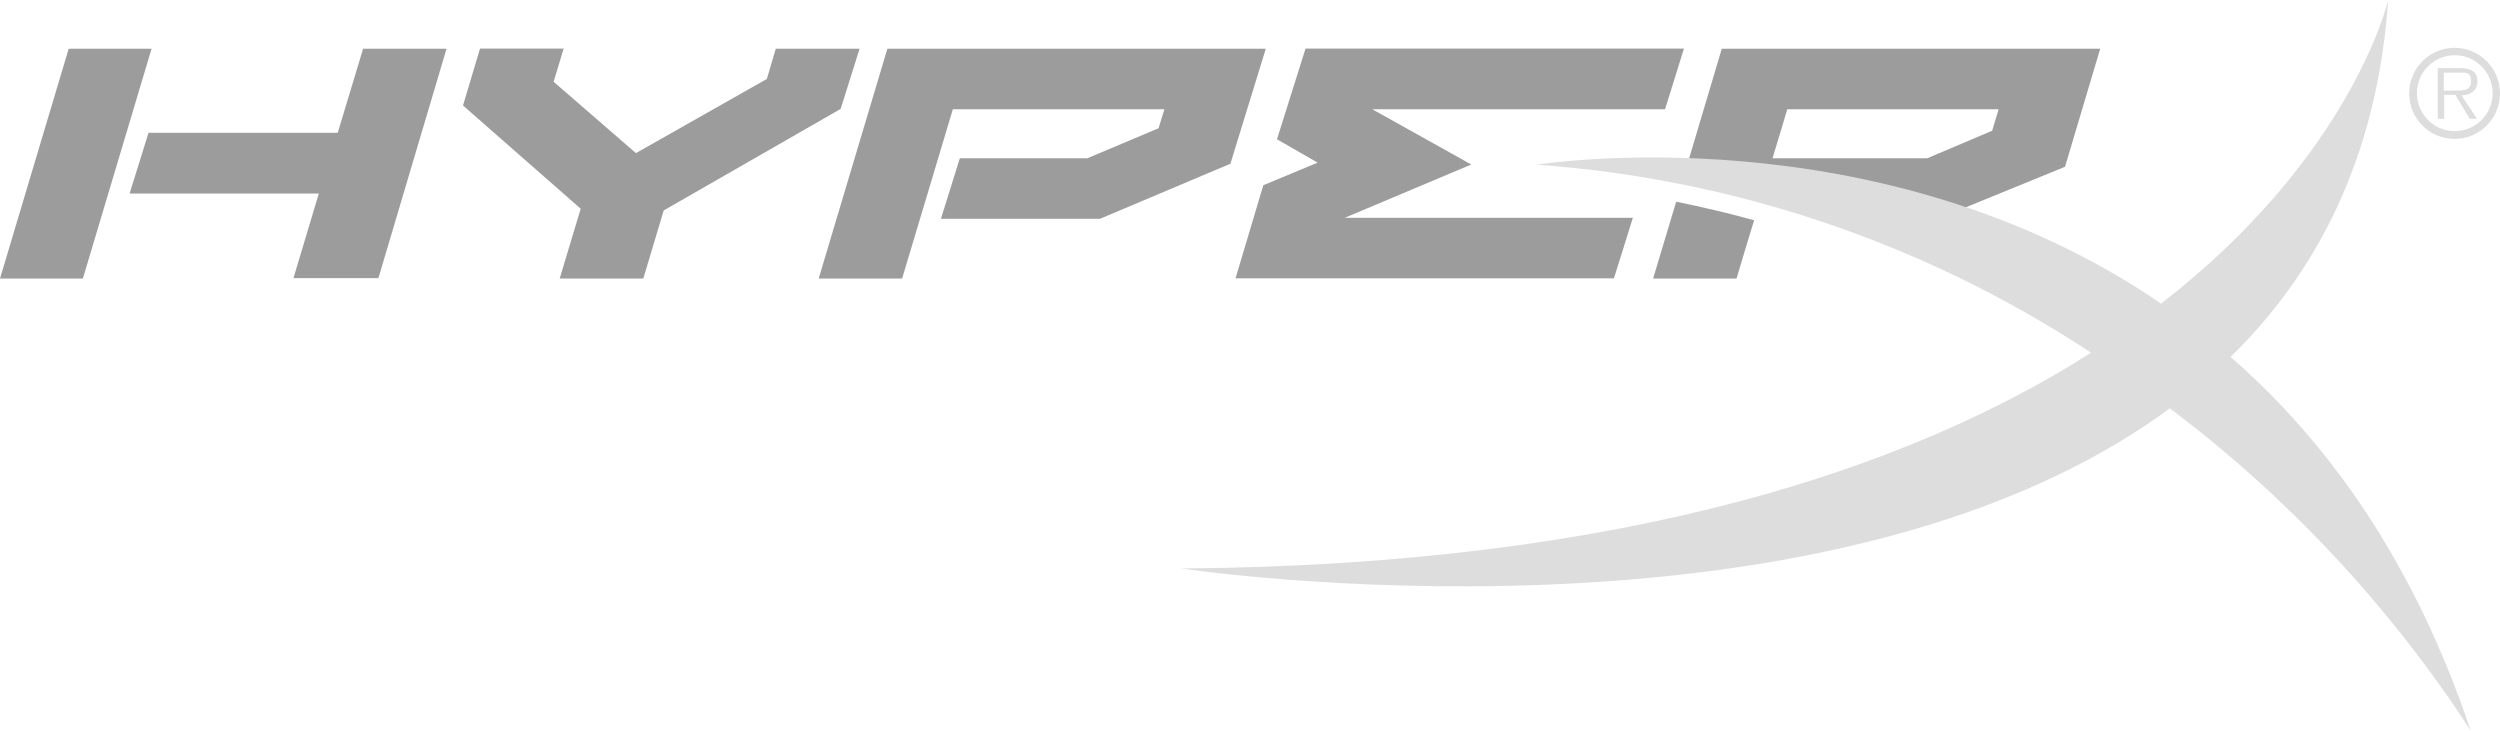 <svg xmlns="http://www.w3.org/2000/svg" width="308" height="90" viewBox="0 0 308 90" fill="none"><g clip-path="url(#clip0_4539_49)"><path d="M68.951 34.317H79.255L81.772 25.924L103.568 13.418L105.899 6.008H95.573L94.477 9.726L78.347 18.866L68.206 10.075L69.442 5.985H59.139L57.042 12.998L71.541 25.714L68.953 34.317H68.951ZM155.643 22.815L152.216 34.293H198.838L201.169 26.836H165.668L181.263 20.268L169.072 13.465H205.132L207.464 5.985H160.842L157.323 17.159L162.335 20.035L155.645 22.817L155.643 22.815ZM18.672 6.007H8.462L0 34.317H10.21L18.672 6.007ZM54.057 6.007H44.732L41.608 16.363H18.298L15.967 23.843H39.277L36.153 34.27H46.619L55.011 6.007H54.054H54.057ZM117.392 13.464H143.452L142.73 15.802L133.965 19.496H118.253L115.922 26.953H135.526L151.586 20.173L155.945 6.007H109.324L100.862 34.317H111.141L117.389 13.465L117.392 13.464ZM206.507 24.848L203.663 34.315H213.943C213.943 34.315 215.692 28.424 216.111 27.139C213.01 26.274 209.794 25.526 206.506 24.848H206.507ZM239.585 26.602L254.41 20.547L258.745 6.007H212.124L207.695 20.875C218.55 21.186 229.296 23.116 239.583 26.602H239.585ZM220.191 13.464H246.228C245.901 14.562 245.575 15.661 245.435 16.106L237.44 19.496H218.372C218.769 18.234 219.957 14.26 220.189 13.465L220.191 13.464Z" fill="#9C9C9C"></path><path d="M304.387 90C297.394 69.196 286.811 54.42 274.806 43.972C285.551 33.476 292.895 19.24 294.223 0C294.223 0 289.841 19.145 266.25 37.402C231.285 13.489 189.325 20.29 189.325 20.29C213.692 22.03 237.207 30.006 257.625 43.456C235.573 57.483 200.608 69.638 145.526 70.036C145.526 70.036 224.385 81.957 267.323 50.306C281.894 61.266 294.438 74.701 304.387 90Z" fill="#DDDDDD"></path><path d="M296.811 11.478C296.823 8.38 299.339 5.879 302.429 5.891C305.518 5.903 308.012 8.427 308 11.525C307.988 14.615 305.487 17.112 302.405 17.112C299.328 17.124 296.823 14.634 296.811 11.549C296.811 11.525 296.811 11.502 296.811 11.478ZM307.091 11.478C307.091 8.895 305.003 6.803 302.429 6.803C299.855 6.803 297.767 8.897 297.767 11.478C297.767 14.059 299.855 16.153 302.429 16.153C305.003 16.153 307.091 14.059 307.091 11.478ZM305.179 14.634H304.27L302.498 11.689H301.123V14.634H300.33V8.392H303.034C304.689 8.392 305.225 9 305.225 10.052C305.225 11.104 304.386 11.735 303.267 11.758L305.178 14.634H305.179ZM302.243 11.15C303.129 11.15 304.434 11.314 304.434 10.028C304.434 8.743 303.641 8.953 302.849 8.953H301.077V11.174L302.243 11.15Z" fill="#DDDDDD"></path></g><defs><clipPath id="clip0_4539_49"><rect width="308" height="90" fill="white"></rect></clipPath></defs></svg>